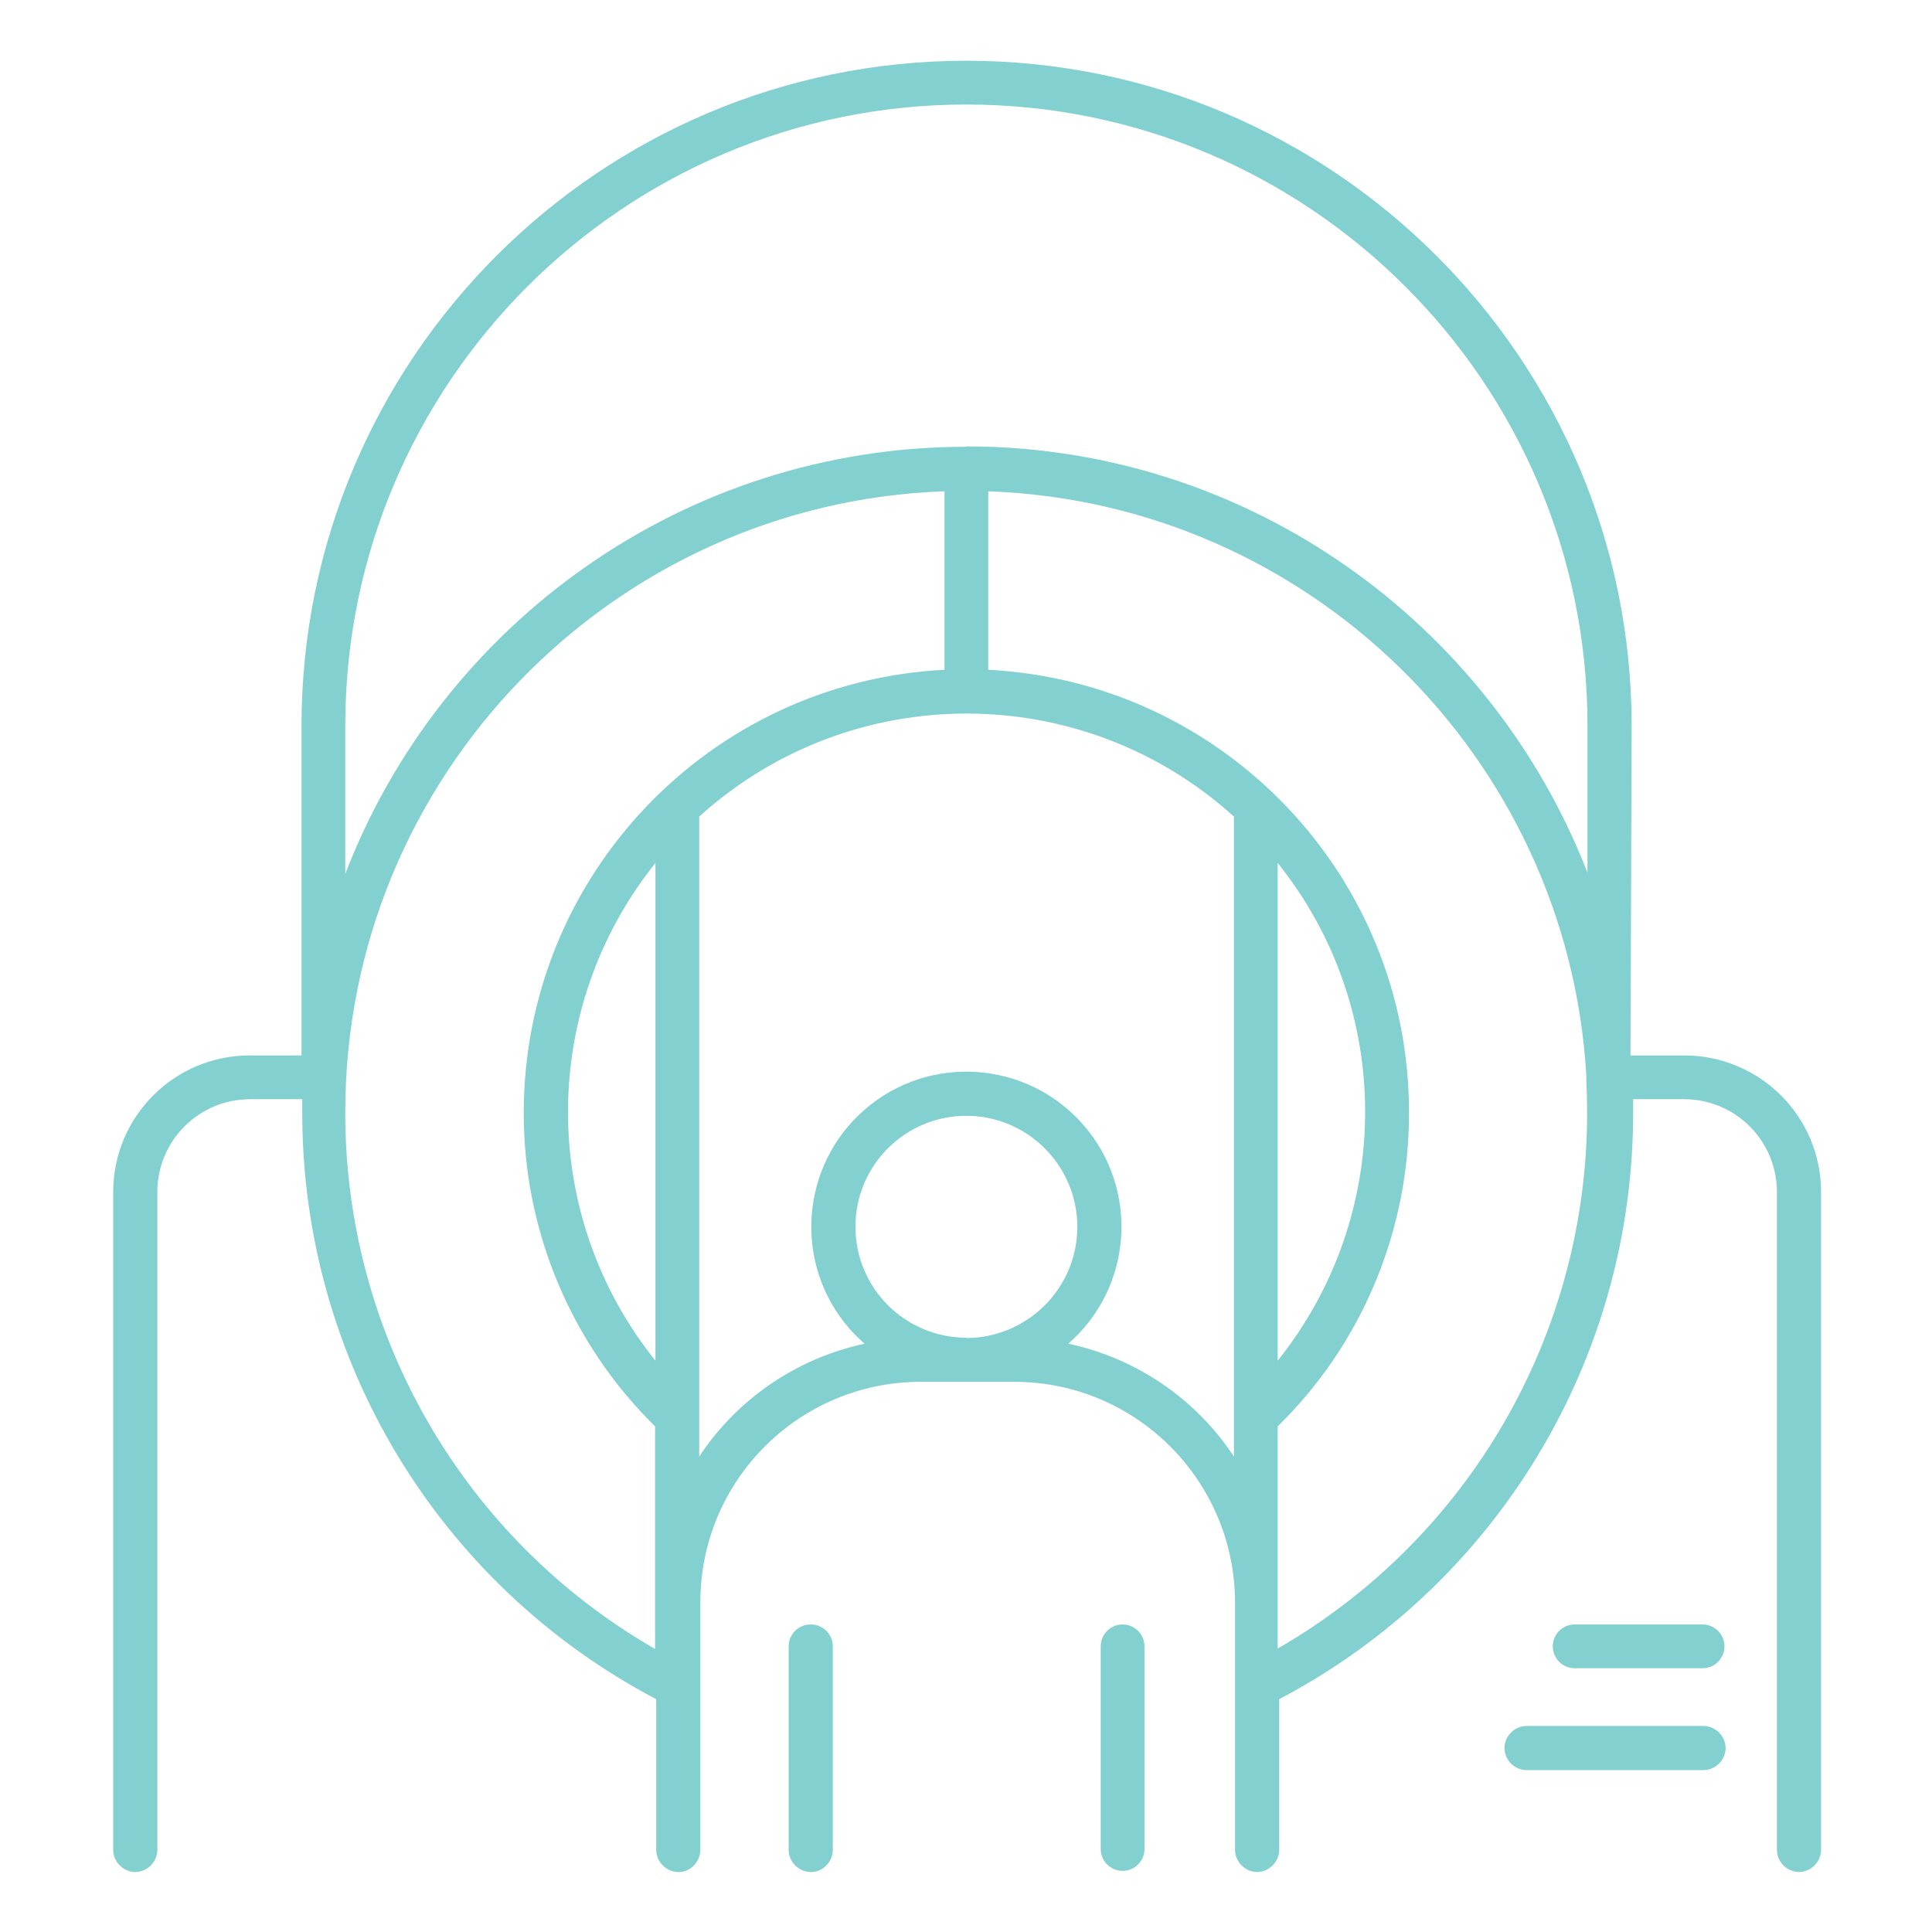 <?xml version="1.0" encoding="UTF-8"?>
<svg xmlns="http://www.w3.org/2000/svg" version="1.1" viewBox="0 0 512 512">
  <defs>
    <style>
      .cls-1 {
        fill: #83d0d0;
      }
    </style>
  </defs>
  <!-- Generator: Adobe Illustrator 28.7.1, SVG Export Plug-In . SVG Version: 1.2.0 Build 142)  -->
  <g>
    <g id="Layer_1">
      <path class="cls-1" d="M214.8,430.5c-3.2,0-5.8,2.6-5.8,5.8v53.7c-.1,3.2,2.4,5.9,5.6,6.1s5.9-2.4,6.1-5.6c0-.2,0-.3,0-.5v-53.7c0-3.2-2.6-5.8-5.8-5.8h0Z"/>
      <path class="cls-1" d="M297.5,430.5c-3.2,0-5.8,2.6-5.8,5.8v53.7c0,3.2,2.6,5.8,5.8,5.8s5.8-2.6,5.8-5.8v-53.7c0-3.2-2.6-5.8-5.8-5.8h0Z"/>
      <path class="cls-1" d="M445.8,279.7h-13.7l.3-87.3c0-97.2-79.1-176.3-176.3-176.3S79.9,95.2,79.9,192.4v87.3h-13.7c-20,0-36.2,16.2-36.2,36.2v174.1c-.1,3.2,2.4,5.9,5.6,6.1,3.2.1,5.9-2.4,6.1-5.6,0-.2,0-.3,0-.5v-174.1c0-13.6,11-24.6,24.6-24.6h13.8c0,1.1,0,2.2,0,3.4-.1,65.3,36,125.2,93.8,155.6v39.7c-.1,3.2,2.4,5.9,5.6,6.1s5.9-2.4,6.1-5.6c0-.2,0-.3,0-.5v-65.4c0-32.3,26.2-58.4,58.4-58.4h24.8c32.3,0,58.4,26.2,58.5,58.4v65.4c-.1,3.2,2.4,5.9,5.6,6.1,3.2.1,5.9-2.4,6.1-5.6,0-.2,0-.3,0-.5v-39.7c57.8-30.4,93.9-90.3,93.8-155.6v-3.4h13.5c13.6,0,24.6,11,24.6,24.6v174.1c-.1,3.2,2.4,5.9,5.6,6.1,3.2.1,5.9-2.4,6.1-5.6,0-.2,0-.3,0-.5v-174.1c0-20-16.2-36.2-36.3-36.2ZM91.5,294.7c0-88.8,70.7-161.4,158.8-164.5v47.3c-62.4,3.2-111.4,54.7-111.5,117.2-.1,31.3,12.5,61.4,34.8,83.3v59c-50.9-29.3-82.2-83.6-82.1-142.3h0ZM173.7,339.2v21.4c-30.9-38.5-30.9-93.3,0-131.9v110.4ZM256.1,354.5c-16.3,0-29.4-13.2-29.4-29.4,0-16.3,13.2-29.4,29.4-29.4s29.4,13.2,29.4,29.4h0c0,16.3-13.2,29.4-29.4,29.5h0ZM283.1,356.1c17.1-14.9,18.9-40.9,4-58-14.9-17.1-40.9-18.9-58-4-17.1,14.9-18.9,40.9-4,58,1.2,1.4,2.6,2.7,4,4-18,3.9-33.7,14.6-43.8,29.9v-169.6c40.2-36.4,101.5-36.4,141.7,0v169.6c-10.1-15.3-25.9-26.1-43.9-29.9h0ZM338.6,228.7c30.9,38.5,30.9,93.3,0,131.9v-131.9ZM338.6,437v-59c22.4-21.9,34.9-52,34.8-83.3,0-62.5-49.1-114-111.5-117.2v-47.3c84.9,3,153.6,70.5,158.5,154.9v.4c0,.3,0,.6,0,.9.1,2.7.2,5.5.2,8.3.1,58.7-31.2,113-82.2,142.3h0ZM256.1,118.4c-75,0-139.2,47.1-164.6,113.2v-39.3c0-90.8,73.8-164.6,164.6-164.6s164.6,73.8,164.6,164.6v39c-25.6-66-89.8-113-164.6-113Z"/>
      <path class="cls-1" d="M451.2,457.4h-46.4c-3.2-.1-5.9,2.4-6.1,5.6-.1,3.2,2.4,5.9,5.6,6.1.2,0,.3,0,.5,0h46.4c3.2.1,5.9-2.4,6.1-5.6.1-3.2-2.4-5.9-5.6-6.1-.2,0-.3,0-.5,0Z"/>
      <path class="cls-1" d="M451.2,430.5h-33.9c-3.2,0-5.8,2.6-5.8,5.8s2.6,5.8,5.8,5.8h33.9c3.2,0,5.8-2.6,5.8-5.8s-2.6-5.8-5.8-5.8Z"/>
    </g>
  </g>
</svg>